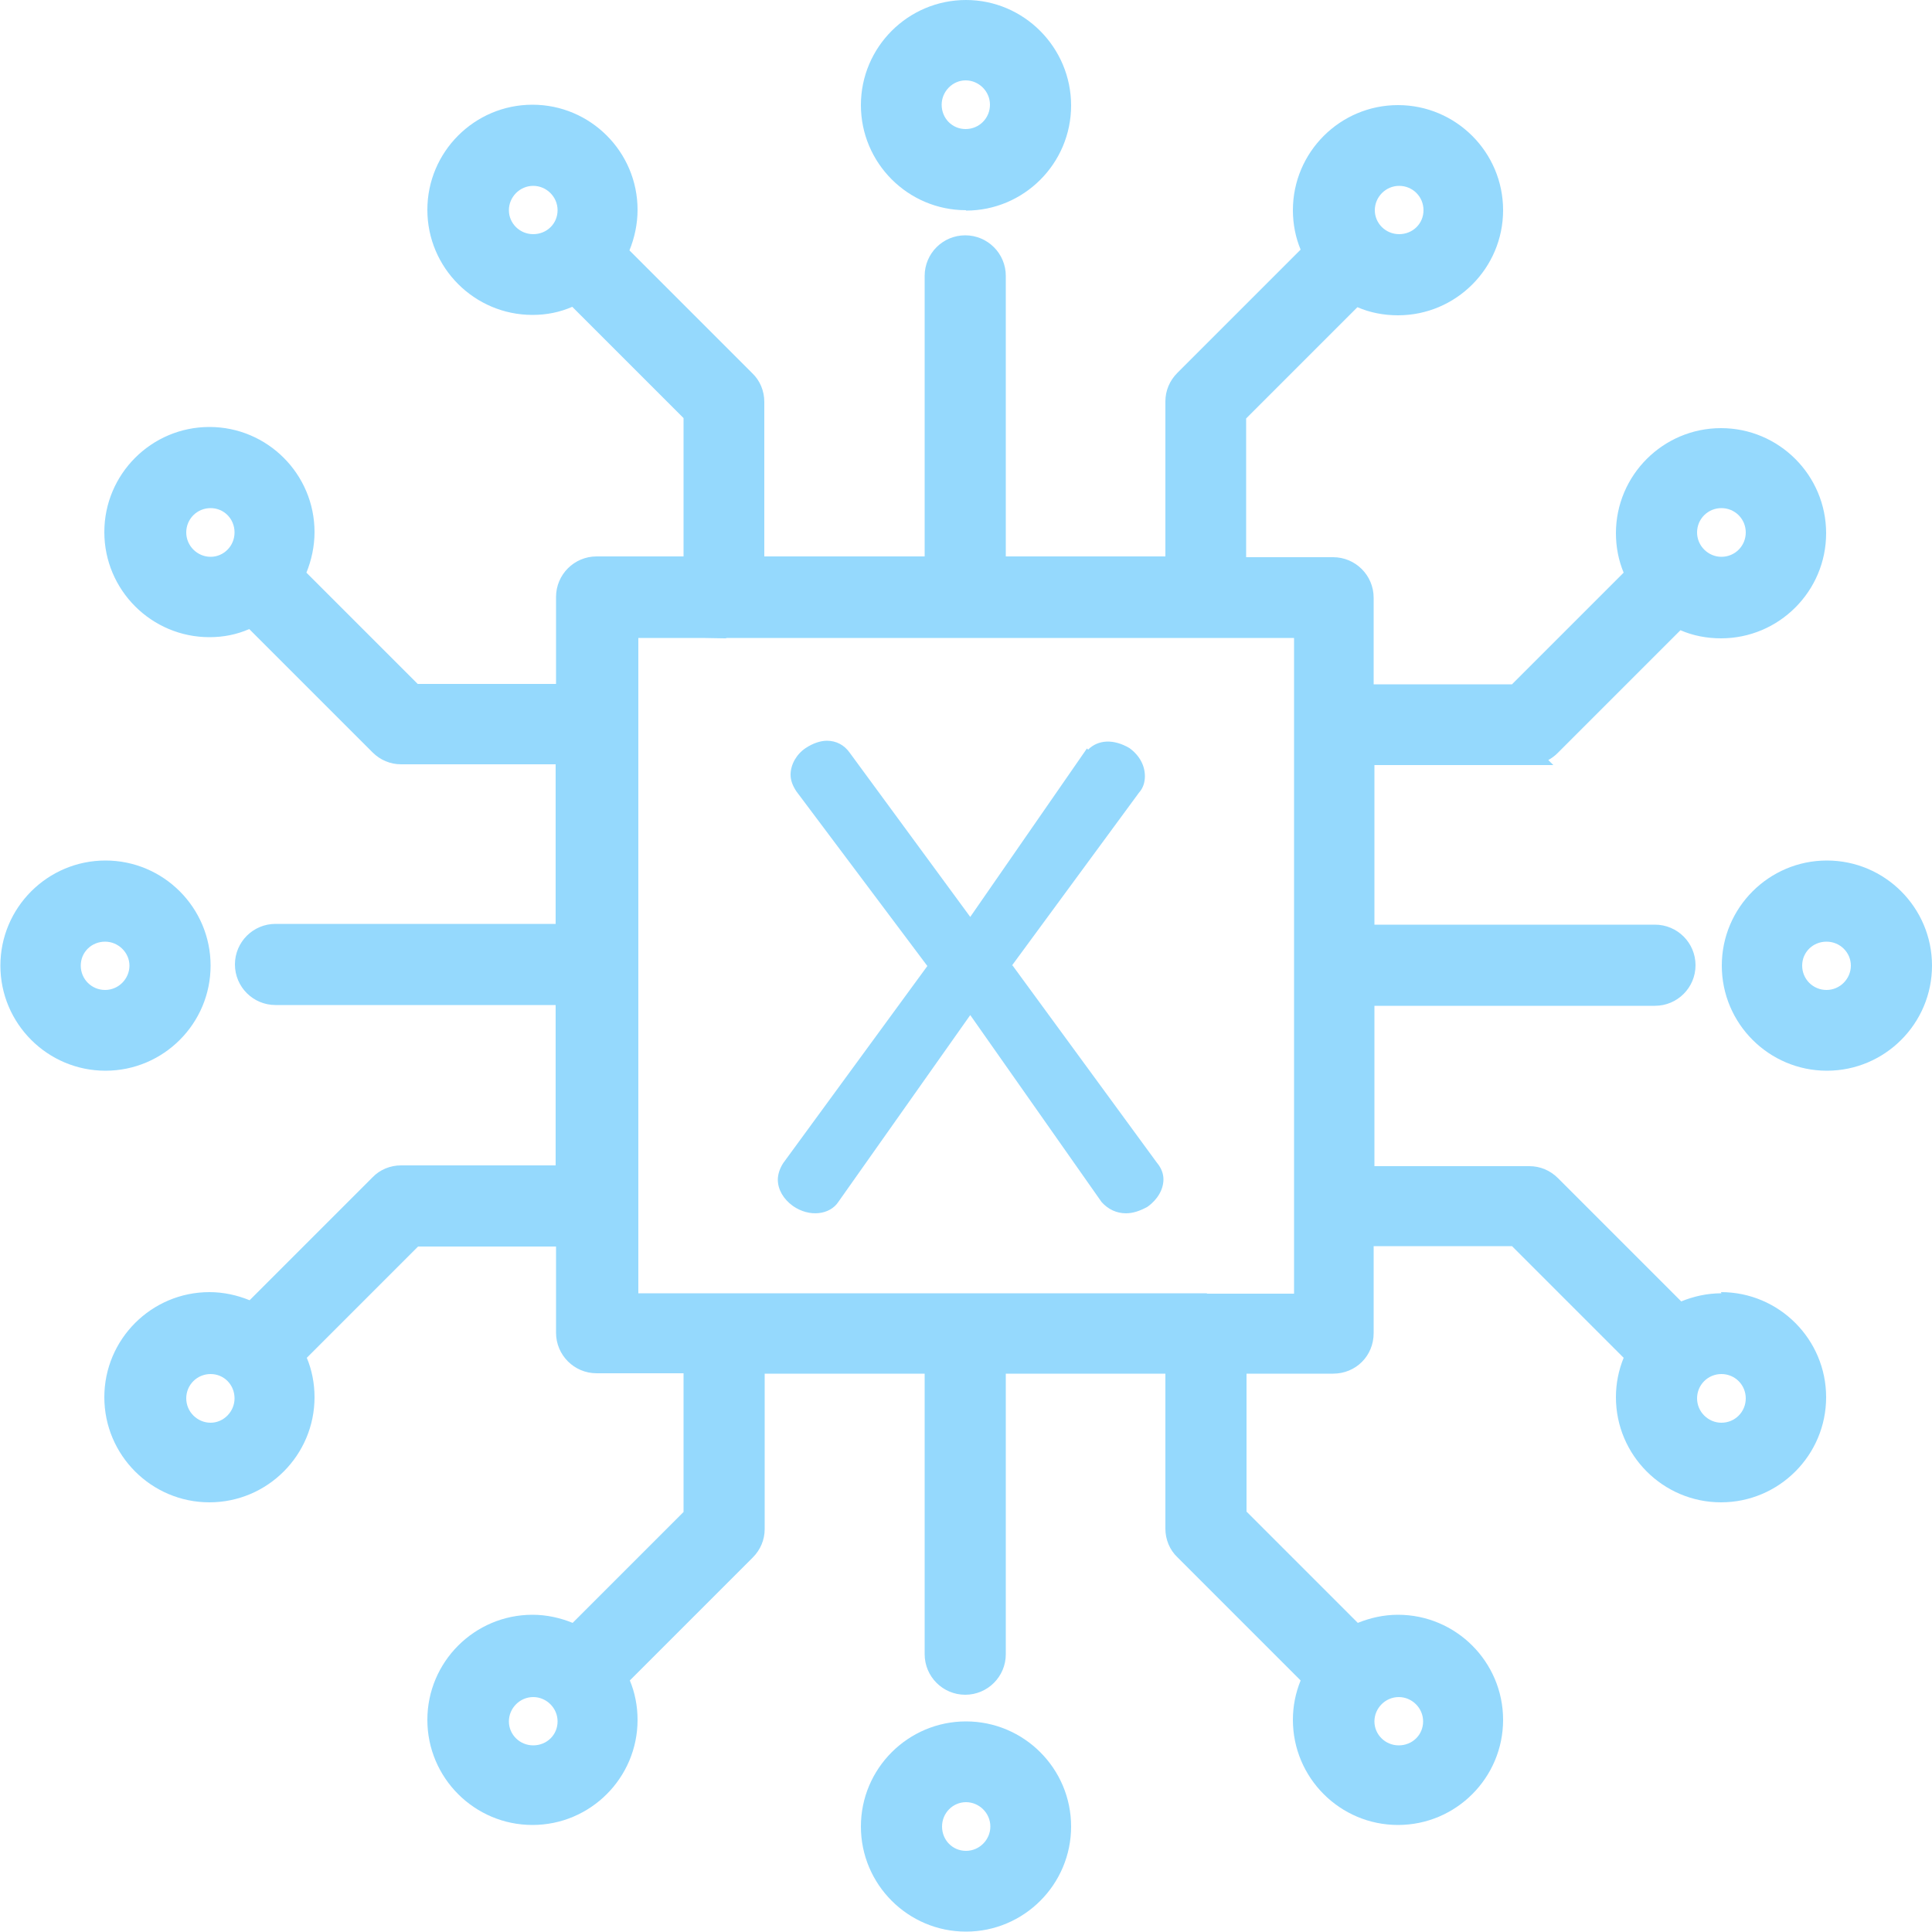 <?xml version="1.0" encoding="UTF-8"?>
<svg id="Layer_1" data-name="Layer 1" xmlns="http://www.w3.org/2000/svg" viewBox="0 0 50 50">
  <path d="M44.55,33.47c-.37,0-.72.08-1.04.21l-3.19-3.19c-.2-.2-.46-.31-.74-.31h-4.01v-4.15h7.26c.58,0,1.05-.47,1.05-1.05s-.47-1.05-1.05-1.05h-7.26v-4.13h4.63s-.13-.13-.13-.13c.09-.05.17-.11.24-.18l3.18-3.18c.32.14.68.21,1.05.21,1.5,0,2.72-1.22,2.72-2.72s-1.22-2.72-2.72-2.72-2.72,1.22-2.72,2.72c0,.36.07.71.2,1.02l-2.89,2.89h-3.58v-2.24c0-.58-.47-1.05-1.05-1.05h-2.25v-3.59l2.88-2.88c.32.14.68.21,1.05.21,1.5,0,2.72-1.22,2.72-2.72s-1.22-2.72-2.72-2.72-2.72,1.22-2.72,2.72c0,.36.07.71.2,1.02l-3.19,3.19c-.2.2-.31.46-.31.74v4.01h-4.13v-7.26c0-.58-.47-1.05-1.05-1.05s-1.05.47-1.05,1.05v7.26h-4.15v-4c0-.28-.11-.55-.31-.74l-3.18-3.18c.13-.32.21-.68.21-1.05,0-1.5-1.22-2.72-2.72-2.72s-2.72,1.22-2.72,2.72,1.22,2.72,2.72,2.72c.37,0,.71-.07,1.03-.21l2.88,2.88v3.58h-2.25c-.58,0-1.05.47-1.05,1.05v2.25h-3.58l-2.88-2.88c.13-.32.21-.68.21-1.05,0-1.5-1.22-2.72-2.72-2.72s-2.72,1.22-2.72,2.72,1.22,2.72,2.72,2.72c.37,0,.71-.07,1.03-.21l3.19,3.19c.2.2.46.31.74.31h4v4.13h-7.25c-.58,0-1.05.47-1.05,1.05s.47,1.05,1.05,1.05h7.25v4.15h-4c-.28,0-.55.11-.74.31l-3.18,3.18c-.32-.13-.67-.21-1.04-.21-1.5,0-2.72,1.22-2.72,2.72s1.22,2.72,2.72,2.72,2.72-1.22,2.72-2.72c0-.36-.07-.71-.2-1.02l2.88-2.88h3.57v2.23c0,.58.47,1.05,1.05,1.05h2.25v3.59l-2.87,2.87c-.32-.13-.67-.21-1.04-.21-1.5,0-2.72,1.22-2.72,2.72s1.22,2.72,2.72,2.72,2.72-1.22,2.72-2.72c0-.36-.07-.71-.2-1.02l3.18-3.18c.2-.2.31-.46.31-.74v-4.02h4.14v7.26c0,.58.47,1.05,1.05,1.05s1.05-.47,1.05-1.05v-7.26h4.13v4.01c0,.28.11.55.31.74l3.19,3.19c-.13.32-.2.66-.2,1.02,0,1.5,1.22,2.72,2.72,2.72s2.72-1.22,2.72-2.72-1.22-2.72-2.72-2.72c-.37,0-.72.08-1.04.21l-2.88-2.88v-3.57h2.24c.59,0,1.05-.46,1.05-1.05v-2.25h3.58l2.89,2.89c-.13.32-.2.66-.2,1.02,0,1.5,1.22,2.72,2.72,2.72s2.72-1.22,2.72-2.72-1.22-2.72-2.72-2.72ZM44.55,36.82c-.34,0-.63-.28-.63-.63s.28-.63.63-.63.63.28.63.63-.28.63-.63.63ZM31.23,33.47s-.03,0-.05,0h-6.13s-.03,0-.05,0-.03,0-.05,0h-8.43v-16.96h1.65,0s.59.01.59.01c.02,0,.03,0,.05-.01h14.68v2.19s0,.03,0,.05,0,.03,0,.05v6.13s0,.03,0,.05,0,.03,0,.05v6.15s0,.03,0,.05,0,.03,0,.05v2.2h-2.2s-.03,0-.05,0ZM44.55,14.41c-.34,0-.63-.28-.63-.63s.28-.63.63-.63.63.28.63.63-.28.63-.63.63ZM35.58,5.44c0-.34.28-.63.63-.63s.63.28.63.63-.28.62-.63.62-.63-.28-.63-.62ZM13.8,4.81c.34,0,.63.28.63.63s-.28.62-.63.62-.63-.28-.63-.62.28-.63.63-.63ZM5.45,14.41c-.34,0-.63-.28-.63-.63s.28-.63.63-.63.62.28.62.63-.28.63-.62.63ZM6.07,36.19c0,.34-.28.63-.62.63s-.63-.28-.63-.63.28-.63.63-.63.62.28.62.63ZM13.8,43.92c.34,0,.63.28.63.63s-.28.62-.63.62-.63-.28-.63-.62.28-.63.63-.63ZM36.2,43.92c.34,0,.63.28.63.63s-.28.62-.63.62-.63-.28-.63-.62.28-.63.63-.63Z" style="fill: #95d9fd;"/>
  <path d="M25,5.45c1.5,0,2.72-1.22,2.72-2.72S26.5,0,25,0s-2.72,1.22-2.72,2.72,1.22,2.72,2.72,2.72ZM24.37,2.71c0-.34.28-.63.62-.63s.63.28.63.63-.28.63-.63.63-.62-.28-.62-.63Z" style="fill: #95d9fd;"/>
  <path d="M25,44.55c-1.5,0-2.72,1.22-2.72,2.72s1.22,2.72,2.72,2.72,2.72-1.22,2.72-2.72-1.22-2.72-2.72-2.72ZM25.63,47.27c0,.34-.28.63-.63.63s-.62-.28-.62-.63.28-.63.62-.63.63.28.63.63Z" style="fill: #95d9fd;"/>
  <path d="M47.28,22.27c-1.5,0-2.72,1.22-2.72,2.72s1.22,2.72,2.72,2.72,2.72-1.22,2.72-2.72-1.22-2.72-2.72-2.72ZM47.9,24.99c0,.34-.28.63-.63.63s-.63-.28-.63-.63.28-.62.63-.62.63.28.63.62Z" style="fill: #95d9fd;"/>
  <path d="M5.45,24.99c0-1.5-1.22-2.72-2.72-2.72s-2.72,1.22-2.72,2.72,1.22,2.72,2.72,2.72,2.72-1.22,2.72-2.72ZM2.72,24.37c.34,0,.63.28.63.62s-.28.63-.63.63-.63-.28-.63-.63.28-.62.63-.62Z" style="fill: #95d9fd;"/>
  <path d="M26.18,25l3.3-4.49c.1-.11.15-.26.15-.42,0-.28-.14-.54-.4-.73-.41-.24-.81-.22-1.07.04l-.03-.03-3.02,4.36-3.12-4.25c-.14-.2-.35-.31-.59-.31-.17,0-.37.07-.55.19-.24.16-.39.43-.39.69,0,.14.05.28.15.43l3.39,4.52-3.73,5.1c-.09.14-.14.29-.14.43,0,.25.14.5.39.68.43.3.96.23,1.18-.11l3.41-4.83,3.4,4.84c.17.19.39.29.63.29.18,0,.36-.06.56-.17.25-.18.41-.44.41-.71,0-.15-.06-.3-.17-.43l-3.74-5.11Z" style="fill: #95d9fd;"/>
</svg>